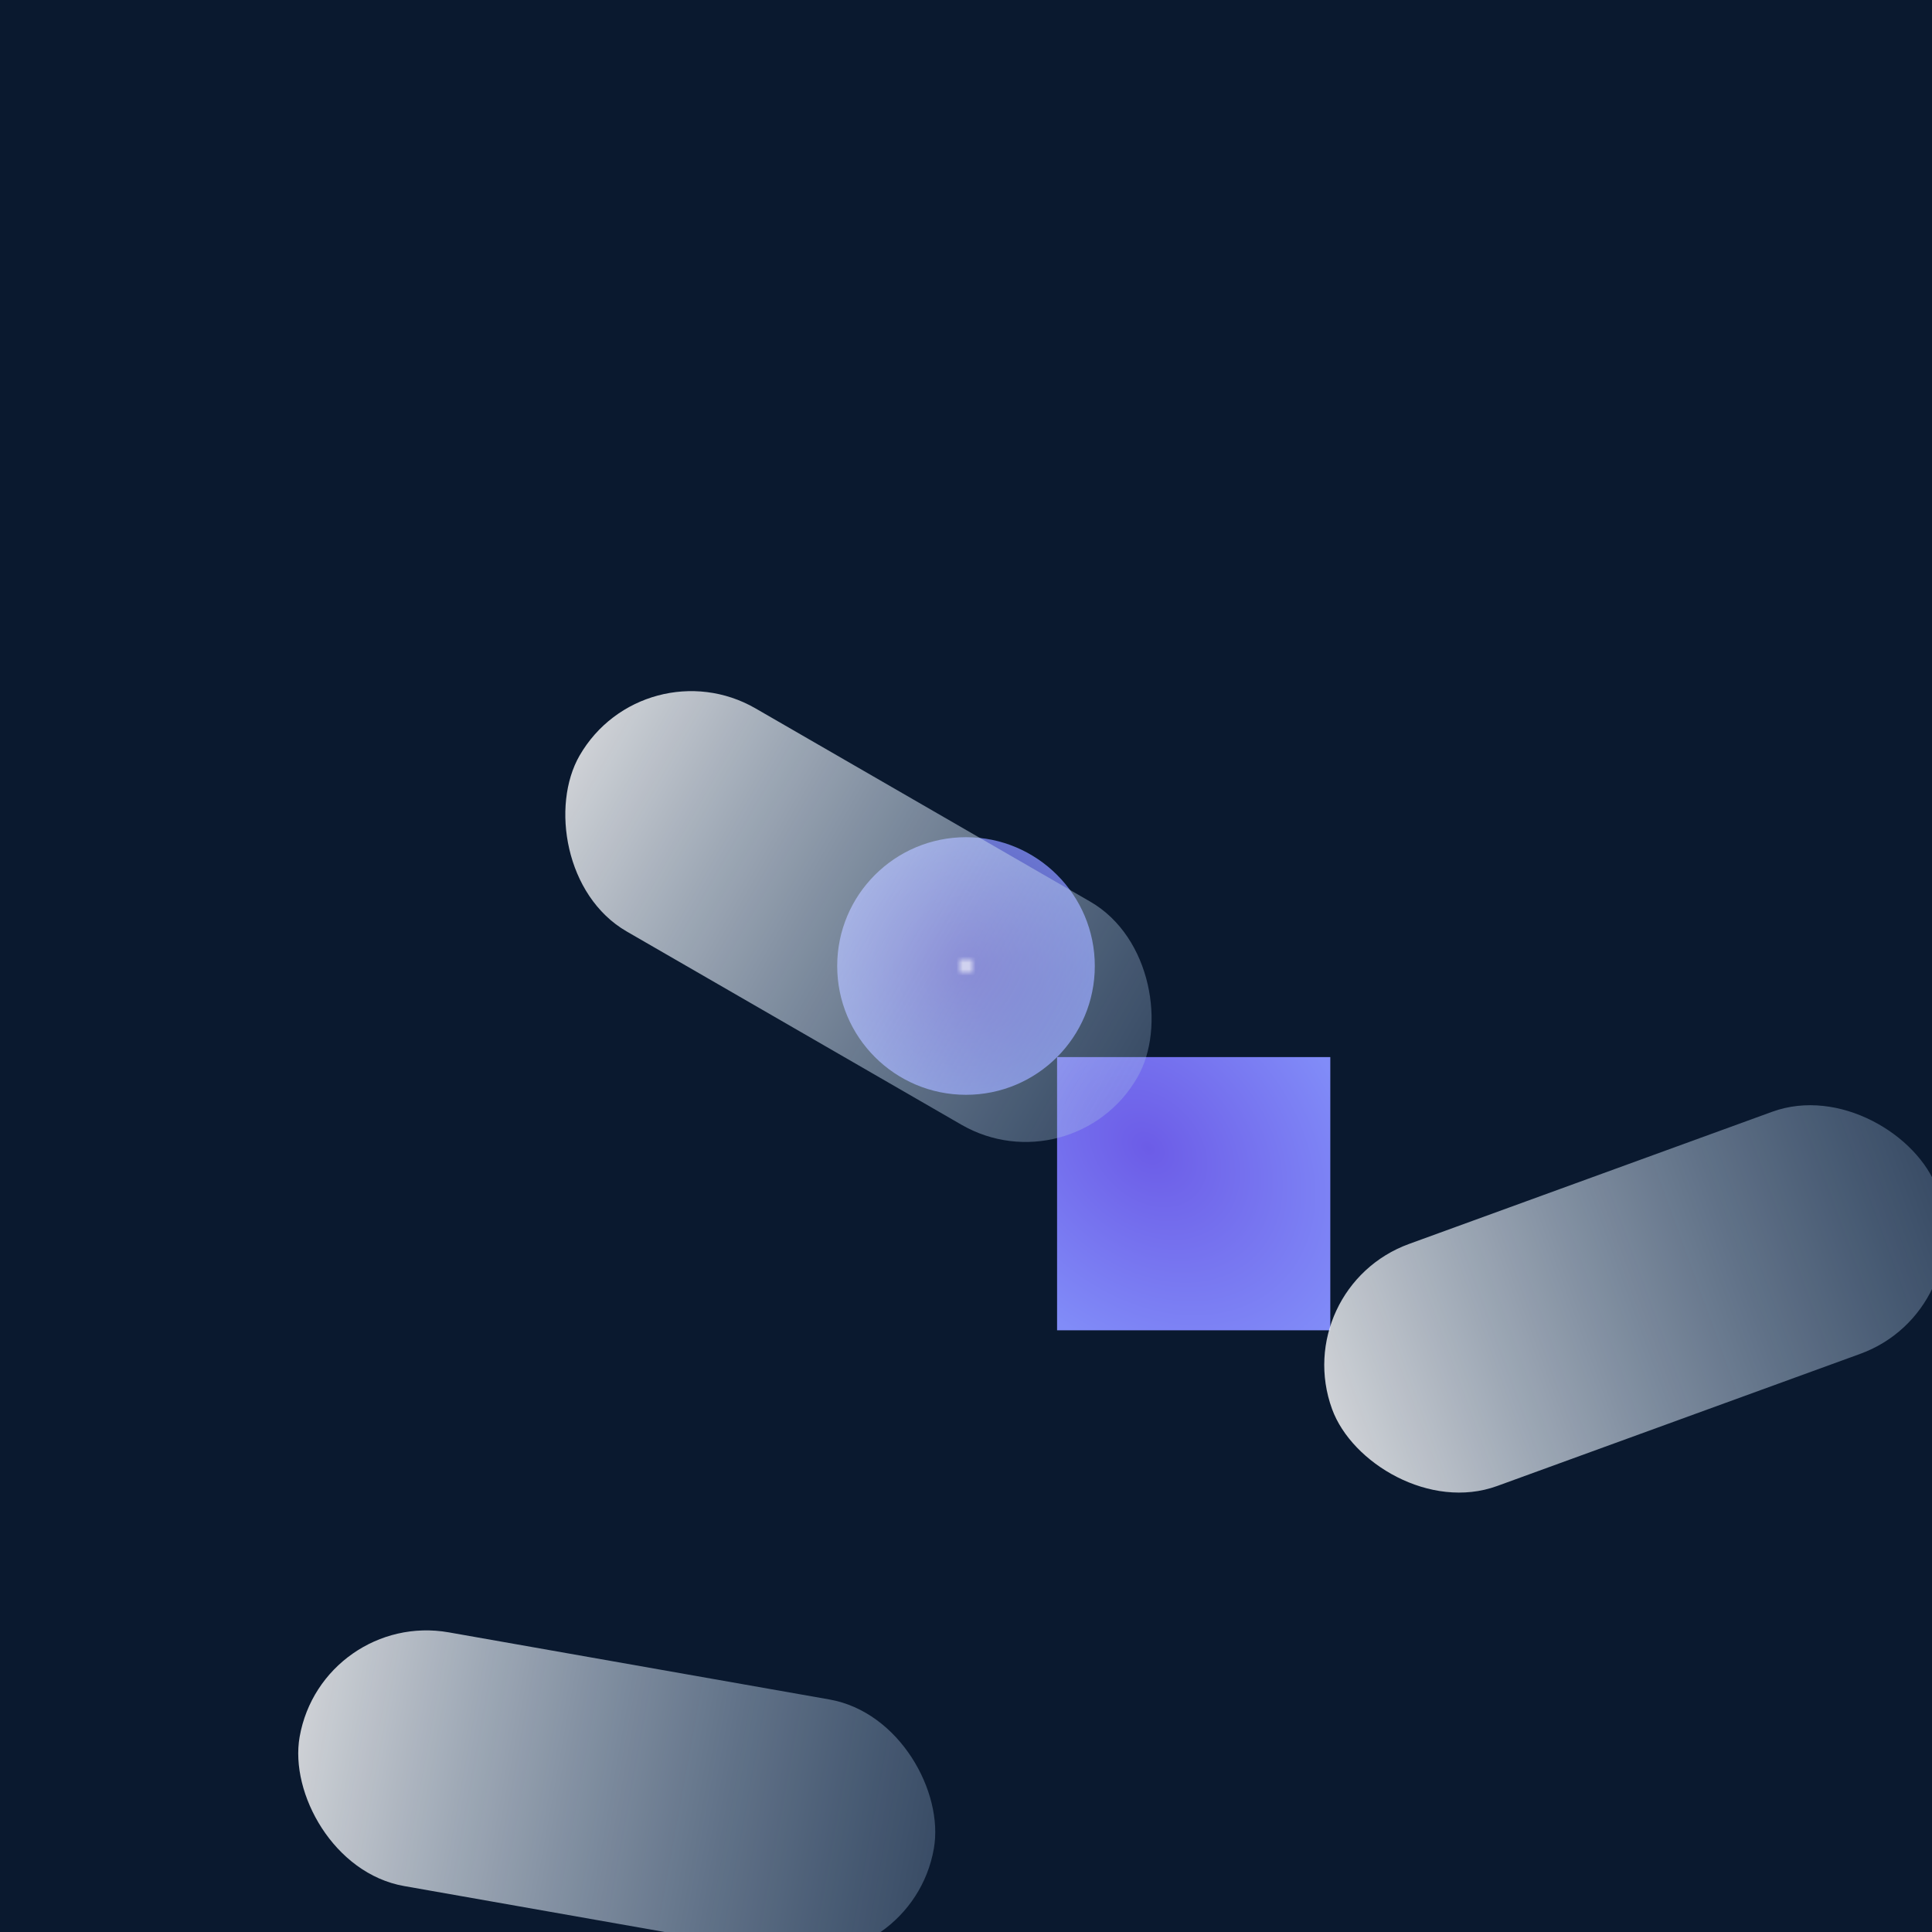 <svg viewBox="0 0 300 300" xmlns="http://www.w3.org/2000/svg">
  <defs>
    <radialGradient id="fishGradient">
      <stop offset="0%" stop-color="#6C5CE7" />
      <stop offset="100%" stop-color="#818CF8" />
    </radialGradient>
    <linearGradient id="cloudGradient">
      <stop offset="0%" stop-color="#FFFFFF" stop-opacity="0.8" />
      <stop offset="100%" stop-color="#A8C5E6" stop-opacity="0.3" />
    </linearGradient>
    <pattern id="starField" patternUnits="userSpaceOnUse" width="300" height="300">
      <circle cx="150" cy="150" r="1" fill="#FFF" opacity="0.8"/>
    </pattern>
  </defs>
  <rect width="300" height="300" fill="#0A192F"/>
  <g transform="translate(150,150)">
    <path d="M0,0 L50,-30 Q60,-20 70,-10 L80,0 Q70,10 60,20 L50,30 Q40,20 30,10 L20,0 Q30,-10 40,-20 L50,-30" fill="url(#fishGradient)" transform="rotate(45)"/>
    <circle cx="0" cy="0" r="20" fill="url(#fishGradient)" opacity="0.8"/>
  </g>
  <g transform="translate(100,100)">
    <rect width="100" height="40" rx="20" fill="url(#cloudGradient)" transform="rotate(30)"/>
  </g>
  <g transform="translate(200,200)">
    <rect width="100" height="40" rx="20" fill="url(#cloudGradient)" transform="rotate(-20)"/>
  </g>
  <g transform="translate(50,250)">
    <rect width="100" height="40" rx="20" fill="url(#cloudGradient)" transform="rotate(10)"/>
  </g>
  <rect width="300" height="300" fill="url(#starField)"/>
</svg>